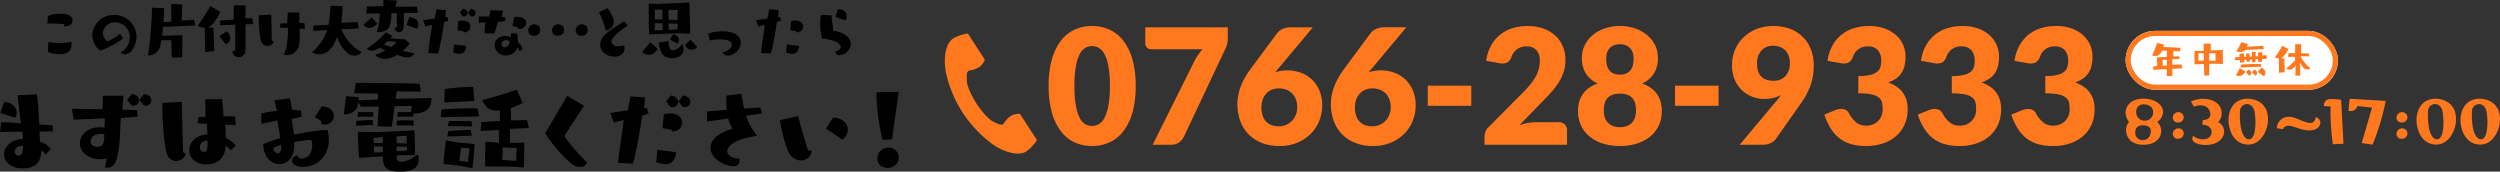 <svg xmlns="http://www.w3.org/2000/svg" width="977.117" height="67.072" viewBox="0 0 977.117 67.072">
  <rect x="0" y="0" width="977.117" height="67.072" fill="#333333" stroke="none"/>
  <g id="contact_tel" transform="translate(1680 15382.071)">
    <path id="パス_8400" data-name="パス 8400" d="M35.28-22.964a37.324,37.324,0,0,1-1.292,10.427,21.4,21.4,0,0,1-3.575,7.308A14.418,14.418,0,0,1,25-.914,16.279,16.279,0,0,1,18.207.5,16.065,16.065,0,0,1,11.45-.914,14.357,14.357,0,0,1,6.08-5.229a21.37,21.37,0,0,1-3.544-7.308A37.758,37.758,0,0,1,1.26-22.964,37.758,37.758,0,0,1,2.536-33.39,21.37,21.37,0,0,1,6.08-40.7,14.211,14.211,0,0,1,11.45-45a16.219,16.219,0,0,1,6.757-1.4A16.435,16.435,0,0,1,25-45a14.273,14.273,0,0,1,5.418,4.3,21.4,21.4,0,0,1,3.575,7.308A37.324,37.324,0,0,1,35.28-22.964Zm-10.08,0a41.6,41.6,0,0,0-.6-7.8,15.981,15.981,0,0,0-1.591-4.772,5.768,5.768,0,0,0-2.252-2.378,5.541,5.541,0,0,0-2.552-.646,5.448,5.448,0,0,0-2.536.646,5.627,5.627,0,0,0-2.205,2.378,16.4,16.4,0,0,0-1.543,4.772,42.7,42.7,0,0,0-.583,7.8,42.648,42.648,0,0,0,.583,7.812,16.617,16.617,0,0,0,1.543,4.772,5.615,5.615,0,0,0,2.205,2.394,5.448,5.448,0,0,0,2.536.646,5.541,5.541,0,0,0,2.552-.646,5.754,5.754,0,0,0,2.252-2.394A16.194,16.194,0,0,0,24.6-15.152,41.551,41.551,0,0,0,25.2-22.964ZM71.285-45.9v4.1a8.747,8.747,0,0,1-.41,2.945,18.451,18.451,0,0,1-.787,1.874L54.149-3.213A6.584,6.584,0,0,1,52.274-.945,5.111,5.111,0,0,1,49.046,0H41.927l16.38-32.855q.725-1.323,1.465-2.41a17.151,17.151,0,0,1,1.654-2.063H41.234A2.05,2.05,0,0,1,40.4-37.5a2.255,2.255,0,0,1-.693-.472,2.5,2.5,0,0,1-.488-.693,1.838,1.838,0,0,1-.189-.8V-45.9Zm20,38.682a7.008,7.008,0,0,0,2.819-.567A6.819,6.819,0,0,0,96.359-9.34a7.461,7.461,0,0,0,1.5-2.331,7.579,7.579,0,0,0,.551-2.914,8.927,8.927,0,0,0-.52-3.15,6.442,6.442,0,0,0-1.465-2.331,6.341,6.341,0,0,0-2.284-1.449,8.392,8.392,0,0,0-2.977-.5,6.884,6.884,0,0,0-2.709.52A6.065,6.065,0,0,0,86.326-20a7.013,7.013,0,0,0-1.4,2.331,8.715,8.715,0,0,0-.5,3.056,10.549,10.549,0,0,0,.41,3.056A6.252,6.252,0,0,0,86.09-9.23a5.521,5.521,0,0,0,2.142,1.5A8.163,8.163,0,0,0,91.287-7.214ZM89.712-28.256a14.025,14.025,0,0,1,4.914-.819,15.268,15.268,0,0,1,4.914.819,12.554,12.554,0,0,1,4.347,2.52,12.62,12.62,0,0,1,3.1,4.3,14.7,14.7,0,0,1,1.181,6.127,15.734,15.734,0,0,1-1.2,6.1,15.169,15.169,0,0,1-3.386,5.04A16.064,16.064,0,0,1,98.312-.756,17.928,17.928,0,0,1,91.476.5a18.57,18.57,0,0,1-6.9-1.213A14.754,14.754,0,0,1,79.4-4.1a14.538,14.538,0,0,1-3.244-5.2,19.029,19.029,0,0,1-1.118-6.647q0-6.772,5.229-13.765L90.594-43.659a5.872,5.872,0,0,1,2.095-1.575,7.123,7.123,0,0,1,3.134-.661h8.694L90.909-29.642ZM127.827-7.214a7.008,7.008,0,0,0,2.819-.567A6.819,6.819,0,0,0,132.9-9.34a7.462,7.462,0,0,0,1.5-2.331,7.579,7.579,0,0,0,.551-2.914,8.927,8.927,0,0,0-.52-3.15,6.442,6.442,0,0,0-1.465-2.331,6.341,6.341,0,0,0-2.284-1.449,8.392,8.392,0,0,0-2.977-.5,6.884,6.884,0,0,0-2.709.52,6.065,6.065,0,0,0-2.126,1.5,7.013,7.013,0,0,0-1.4,2.331,8.714,8.714,0,0,0-.5,3.056,10.549,10.549,0,0,0,.41,3.056,6.252,6.252,0,0,0,1.26,2.331,5.521,5.521,0,0,0,2.142,1.5A8.163,8.163,0,0,0,127.827-7.214Zm-1.575-21.042a14.025,14.025,0,0,1,4.914-.819,15.268,15.268,0,0,1,4.914.819,12.554,12.554,0,0,1,4.347,2.52,12.62,12.62,0,0,1,3.1,4.3,14.7,14.7,0,0,1,1.181,6.127,15.734,15.734,0,0,1-1.2,6.1,15.169,15.169,0,0,1-3.386,5.04,16.063,16.063,0,0,1-5.276,3.418A17.928,17.928,0,0,1,128.016.5a18.57,18.57,0,0,1-6.9-1.213A14.754,14.754,0,0,1,115.936-4.1a14.538,14.538,0,0,1-3.244-5.2,19.029,19.029,0,0,1-1.118-6.647q0-6.772,5.229-13.765l10.332-13.955a5.872,5.872,0,0,1,2.095-1.575,7.123,7.123,0,0,1,3.134-.661h8.694L127.449-29.642Zm23.184,5.166h17.01v7.875h-17.01Zm51.03,14.27a3.469,3.469,0,0,1,2.488.866,3,3,0,0,1,.914,2.284V0H171.612V-3.15A5.729,5.729,0,0,1,171.99-5.1a4.711,4.711,0,0,1,1.323-1.89l13.23-13.325a43.866,43.866,0,0,0,2.961-3.244,20.114,20.114,0,0,0,2.079-3.04,13.85,13.85,0,0,0,1.228-2.993,11.943,11.943,0,0,0,.41-3.166,6.114,6.114,0,0,0-1.307-4.205,5.071,5.071,0,0,0-3.985-1.465,5.844,5.844,0,0,0-3.67,1.15A5.888,5.888,0,0,0,182.2-34.43a4.105,4.105,0,0,1-1.732,2.3,4.958,4.958,0,0,1-3.055.252l-5.166-.913a17.233,17.233,0,0,1,1.937-5.985,14.4,14.4,0,0,1,3.56-4.253,14.442,14.442,0,0,1,4.867-2.536A20.12,20.12,0,0,1,188.5-46.4a17.813,17.813,0,0,1,6.127.992,13.716,13.716,0,0,1,4.646,2.756,11.867,11.867,0,0,1,2.945,4.205,13.752,13.752,0,0,1,1.024,5.371,14.76,14.76,0,0,1-.709,4.662,18.365,18.365,0,0,1-1.937,4.079,28.5,28.5,0,0,1-2.851,3.749q-1.622,1.811-3.449,3.67l-8.978,9.2a26.222,26.222,0,0,1,3.434-.819,19.249,19.249,0,0,1,3.15-.283Zm24.066,1.953a7.276,7.276,0,0,0,2.835-.5,5.388,5.388,0,0,0,1.969-1.37,5.424,5.424,0,0,0,1.134-2.048,8.606,8.606,0,0,0,.362-2.536,10.9,10.9,0,0,0-.315-2.709,5.241,5.241,0,0,0-1.04-2.095,4.806,4.806,0,0,0-1.937-1.355,8.092,8.092,0,0,0-3.008-.488,8.091,8.091,0,0,0-3.008.488,4.806,4.806,0,0,0-1.937,1.355,5.242,5.242,0,0,0-1.039,2.095,10.9,10.9,0,0,0-.315,2.709,8.606,8.606,0,0,0,.362,2.536,5.424,5.424,0,0,0,1.134,2.048,5.415,5.415,0,0,0,1.953,1.37A7.249,7.249,0,0,0,224.532-6.867Zm0-32.414a5.846,5.846,0,0,0-2.489.472,4.741,4.741,0,0,0-1.654,1.244,4.736,4.736,0,0,0-.929,1.78,7.642,7.642,0,0,0-.283,2.079,12.186,12.186,0,0,0,.22,2.331,5.373,5.373,0,0,0,.819,2.016,4.327,4.327,0,0,0,1.638,1.418,5.839,5.839,0,0,0,2.678.535,5.839,5.839,0,0,0,2.677-.535,4.327,4.327,0,0,0,1.638-1.418,5.373,5.373,0,0,0,.819-2.016,12.185,12.185,0,0,0,.221-2.331,7.642,7.642,0,0,0-.283-2.079,4.736,4.736,0,0,0-.929-1.78A4.708,4.708,0,0,0,227-38.808,5.87,5.87,0,0,0,224.532-39.281Zm8.662,15.34a13.6,13.6,0,0,1,3.512,1.8,9.823,9.823,0,0,1,2.394,2.457,10.082,10.082,0,0,1,1.37,3.04,13.582,13.582,0,0,1,.441,3.512,13.049,13.049,0,0,1-1.181,5.607,12.247,12.247,0,0,1-3.339,4.3A15.557,15.557,0,0,1,231.21-.473,21.644,21.644,0,0,1,224.532.5a21.644,21.644,0,0,1-6.678-.977,15.557,15.557,0,0,1-5.182-2.756,12.247,12.247,0,0,1-3.339-4.3,13.049,13.049,0,0,1-1.181-5.607,13.582,13.582,0,0,1,.441-3.512,10.083,10.083,0,0,1,1.37-3.04,9.823,9.823,0,0,1,2.394-2.457,13.6,13.6,0,0,1,3.512-1.8,10.269,10.269,0,0,1-4.662-3.922,11.276,11.276,0,0,1-1.544-6.032,11.26,11.26,0,0,1,1.1-4.961,11.854,11.854,0,0,1,3.087-3.953,14.96,14.96,0,0,1,4.709-2.63,17.839,17.839,0,0,1,5.969-.961,17.839,17.839,0,0,1,5.969.961,14.96,14.96,0,0,1,4.709,2.63,11.855,11.855,0,0,1,3.087,3.953,11.26,11.26,0,0,1,1.1,4.961,11.276,11.276,0,0,1-1.544,6.032A10.269,10.269,0,0,1,233.194-23.94Zm12.884.851h17.01v7.875h-17.01Zm32.036-8.789q0,6.867,6.363,6.867a6.126,6.126,0,0,0,4.8-1.874,7.186,7.186,0,0,0,1.685-4.993,8.208,8.208,0,0,0-.488-2.945,5.87,5.87,0,0,0-1.354-2.126,5.687,5.687,0,0,0-2.095-1.292,7.871,7.871,0,0,0-2.677-.441,6.323,6.323,0,0,0-2.63.52,5.681,5.681,0,0,0-1.953,1.433,6.323,6.323,0,0,0-1.229,2.158A8.276,8.276,0,0,0,278.114-31.878Zm7.812,14.49q.441-.536.85-1.04t.756-1.008a13.786,13.786,0,0,1-6.583,1.544,13.157,13.157,0,0,1-4.473-.8,12.072,12.072,0,0,1-4.048-2.441,12.414,12.414,0,0,1-2.945-4.127,14.1,14.1,0,0,1-1.134-5.891,15.221,15.221,0,0,1,1.15-5.89,14.461,14.461,0,0,1,3.276-4.851,15.69,15.69,0,0,1,5.087-3.292,17.305,17.305,0,0,1,6.615-1.213,18.3,18.3,0,0,1,6.647,1.134,14,14,0,0,1,4.961,3.181,13.932,13.932,0,0,1,3.118,4.867A17.163,17.163,0,0,1,300.29-31a22.548,22.548,0,0,1-1.354,8.064,29.242,29.242,0,0,1-3.623,6.709L285.422-2.174a5.056,5.056,0,0,1-2,1.544,7.057,7.057,0,0,1-3.04.63h-9.009Zm19.751-15.4a17.233,17.233,0,0,1,1.937-5.985,14.4,14.4,0,0,1,3.559-4.253,14.442,14.442,0,0,1,4.867-2.536,20.12,20.12,0,0,1,5.891-.835,17.658,17.658,0,0,1,6.048.961,13.528,13.528,0,0,1,4.473,2.6,10.968,10.968,0,0,1,2.772,3.8,11.224,11.224,0,0,1,.945,4.552,14.922,14.922,0,0,1-.441,3.827A8.769,8.769,0,0,1,334.42-27.8a7.962,7.962,0,0,1-2.142,2.048,13.159,13.159,0,0,1-2.914,1.4q7.623,2.677,7.623,10.4a14.347,14.347,0,0,1-1.323,6.363,13.085,13.085,0,0,1-3.544,4.5,15.162,15.162,0,0,1-5.15,2.693,20.739,20.739,0,0,1-6.111.9A21.819,21.819,0,0,1,315.032-.2,13.418,13.418,0,0,1,310.5-2.41a14.6,14.6,0,0,1-3.481-3.827,25.671,25.671,0,0,1-2.6-5.544l4.347-1.764a5.426,5.426,0,0,1,3.15-.347,2.955,2.955,0,0,1,2.079,1.449A11.436,11.436,0,0,0,317-8.647a6.089,6.089,0,0,0,3.733,1.181,6.836,6.836,0,0,0,2.851-.551A6.213,6.213,0,0,0,325.6-9.434a5.88,5.88,0,0,0,1.213-1.969,6.379,6.379,0,0,0,.409-2.236,15.675,15.675,0,0,0-.2-2.662,3.476,3.476,0,0,0-1.15-2.032,6.5,6.5,0,0,0-2.851-1.307,23.95,23.95,0,0,0-5.308-.457v-6.741a19.716,19.716,0,0,0,4.631-.441,7.082,7.082,0,0,0,2.725-1.213,3.659,3.659,0,0,0,1.276-1.874,8.809,8.809,0,0,0,.315-2.425,6.063,6.063,0,0,0-1.307-4.174,5.071,5.071,0,0,0-3.985-1.465,5.844,5.844,0,0,0-3.67,1.15,5.888,5.888,0,0,0-2.063,2.851,4.105,4.105,0,0,1-1.733,2.3,4.958,4.958,0,0,1-3.056.252Zm36.54,0a17.233,17.233,0,0,1,1.937-5.985,14.4,14.4,0,0,1,3.559-4.253,14.442,14.442,0,0,1,4.867-2.536,20.12,20.12,0,0,1,5.891-.835,17.658,17.658,0,0,1,6.048.961,13.528,13.528,0,0,1,4.473,2.6,10.968,10.968,0,0,1,2.772,3.8,11.224,11.224,0,0,1,.945,4.552,14.922,14.922,0,0,1-.441,3.827A8.769,8.769,0,0,1,370.96-27.8a7.962,7.962,0,0,1-2.142,2.048,13.159,13.159,0,0,1-2.914,1.4q7.623,2.677,7.623,10.4A14.347,14.347,0,0,1,372.2-7.592a13.085,13.085,0,0,1-3.544,4.5,15.162,15.162,0,0,1-5.15,2.693A20.739,20.739,0,0,1,357.4.5,21.819,21.819,0,0,1,351.572-.2a13.418,13.418,0,0,1-4.536-2.205,14.6,14.6,0,0,1-3.481-3.827,25.671,25.671,0,0,1-2.6-5.544l4.347-1.764a5.426,5.426,0,0,1,3.15-.347,2.955,2.955,0,0,1,2.079,1.449,11.436,11.436,0,0,0,3.008,3.8,6.089,6.089,0,0,0,3.733,1.181,6.836,6.836,0,0,0,2.851-.551,6.213,6.213,0,0,0,2.016-1.418,5.88,5.88,0,0,0,1.213-1.969,6.379,6.379,0,0,0,.409-2.236,15.675,15.675,0,0,0-.2-2.662,3.476,3.476,0,0,0-1.15-2.032,6.5,6.5,0,0,0-2.851-1.307,23.95,23.95,0,0,0-5.308-.457v-6.741a19.716,19.716,0,0,0,4.63-.441,7.082,7.082,0,0,0,2.725-1.213,3.659,3.659,0,0,0,1.276-1.874,8.809,8.809,0,0,0,.315-2.425,6.063,6.063,0,0,0-1.307-4.174A5.071,5.071,0,0,0,357.9-38.43a5.844,5.844,0,0,0-3.67,1.15,5.888,5.888,0,0,0-2.063,2.851,4.105,4.105,0,0,1-1.733,2.3,4.958,4.958,0,0,1-3.056.252Zm36.54,0a17.233,17.233,0,0,1,1.937-5.985,14.4,14.4,0,0,1,3.559-4.253,14.442,14.442,0,0,1,4.867-2.536,20.12,20.12,0,0,1,5.891-.835,17.658,17.658,0,0,1,6.048.961,13.528,13.528,0,0,1,4.473,2.6,10.968,10.968,0,0,1,2.772,3.8,11.224,11.224,0,0,1,.945,4.552,14.922,14.922,0,0,1-.441,3.827A8.769,8.769,0,0,1,407.5-27.8a7.962,7.962,0,0,1-2.142,2.048,13.159,13.159,0,0,1-2.914,1.4q7.623,2.677,7.623,10.4a14.347,14.347,0,0,1-1.323,6.363,13.085,13.085,0,0,1-3.544,4.5,15.162,15.162,0,0,1-5.15,2.693,20.739,20.739,0,0,1-6.111.9A21.819,21.819,0,0,1,388.112-.2a13.418,13.418,0,0,1-4.536-2.205,14.6,14.6,0,0,1-3.481-3.827,25.671,25.671,0,0,1-2.6-5.544l4.347-1.764a5.426,5.426,0,0,1,3.15-.347,2.955,2.955,0,0,1,2.079,1.449,11.436,11.436,0,0,0,3.008,3.8,6.089,6.089,0,0,0,3.733,1.181,6.836,6.836,0,0,0,2.851-.551,6.213,6.213,0,0,0,2.016-1.418,5.88,5.88,0,0,0,1.213-1.969,6.379,6.379,0,0,0,.409-2.236,15.675,15.675,0,0,0-.2-2.662,3.476,3.476,0,0,0-1.15-2.032A6.5,6.5,0,0,0,396.1-19.64a23.95,23.95,0,0,0-5.308-.457v-6.741a19.716,19.716,0,0,0,4.631-.441,7.082,7.082,0,0,0,2.725-1.213,3.659,3.659,0,0,0,1.276-1.874,8.809,8.809,0,0,0,.315-2.425,6.063,6.063,0,0,0-1.307-4.174,5.071,5.071,0,0,0-3.985-1.465,5.844,5.844,0,0,0-3.67,1.15,5.888,5.888,0,0,0-2.063,2.851,4.105,4.105,0,0,1-1.733,2.3,4.958,4.958,0,0,1-3.056.252Z" transform="translate(-1271.398 -15325.5)" fill="#ff781e"/>
    <g id="電話の受話器のアイコン素材" transform="translate(-1310.721 -15368.999)">
      <path id="パス_1427" data-name="パス 1427" d="M62.932,1.99c-3.227,2.093-3.861,8.636-2.643,13.968a48.166,48.166,0,0,0,6.368,14.968,50.019,50.019,0,0,0,11.07,11.919c4.372,3.287,10.6,5.376,13.831,3.283a16.344,16.344,0,0,0,4.167-4.469l-1.734-2.673-4.768-7.351c-.354-.546-2.576-.047-3.7.592A10.747,10.747,0,0,0,82.594,35.4c-1.044.6-1.918,0-3.745-.839-2.245-1.033-4.77-4.243-6.779-7.151-1.835-3.02-3.737-6.635-3.764-9.106-.023-2.011-.215-3.054.762-3.762a10.748,10.748,0,0,0,4.094-1.375c1.044-.77,2.406-2.595,2.052-3.141L70.445,2.681,68.712.007A16.345,16.345,0,0,0,62.932,1.99Z" transform="translate(-59.709 0.001)" fill="#ff781e"/>
    </g>
    <g id="グループ_7010" data-name="グループ 7010" transform="translate(-1661.479 -15382.071)">
      <g id="グループ_7009" data-name="グループ 7009" transform="translate(0 0)">
        <path id="パス_1705" data-name="パス 1705" d="M171.363,827.7c-1.251-.167-5.086-.306-6.587-.306L165,824.5a11.978,11.978,0,0,1,4.753-.889c2.723,0,4.835.668,4.835,2.7,0,1.14-.917,2.251-2.779,2.251a3.016,3.016,0,0,1-.5-.028Zm-6.2,7a24.163,24.163,0,0,0,4.113.333,28.17,28.17,0,0,0,4.891-.417,5.4,5.4,0,0,1,.056.917c0,3.474-2.807,3.891-4.724,3.891a11.65,11.65,0,0,1-4.558-.862Z" transform="translate(-164.776 -818.249)"/>
        <path id="パス_1706" data-name="パス 1706" d="M207.18,833.545a32.361,32.361,0,0,1-9,4.863,7.983,7.983,0,0,1-3.112-6.086,8.341,8.341,0,0,1,8.421-7.893,8.617,8.617,0,0,1,8.866,8.448c0,3.447-2.029,6.921-4.586,6.921a1.662,1.662,0,0,1-1.667-.862c1.945-.583,3.613-3.057,3.613-5.808a5.623,5.623,0,0,0-5.753-5.781,4.477,4.477,0,0,0-4.724,4.225,3.686,3.686,0,0,0,1.806,3.14,14.99,14.99,0,0,0,4.808-2.946Z" transform="translate(-177.529 -818.593)"/>
        <path id="パス_1707" data-name="パス 1707" d="M242.033,838.067l-.223-6.865h-3.863a25.251,25.251,0,0,1-.723,3,4.5,4.5,0,0,1-4.336,2.918H232.7a145.939,145.939,0,0,0,1.556-18.62l4.753.222c-.056,1.7-.139,3.558-.278,5.42L241.81,824l-.027-6.92,4.307.139-.222,6.281,4.919-.222.333,2.2L238.587,826c-.111,1.223-.25,2.418-.389,3.53l7.893-.279c.028.75.028,1.612.028,2.474,0,2.14-.056,4.447-.083,6.17Z" transform="translate(-193.374 -815.5)"/>
        <path id="パス_1708" data-name="パス 1708" d="M269.137,836.207l-.139-9.56h-.139a4.7,4.7,0,0,1-2.612-.723,82.1,82.1,0,0,0,4.947-7.67l3.918,2.251c-2.251,4.53-3.779,5.781-5.03,6l2.279.195c.139,1.862.306,6.309.306,9.116Zm5.586-6.225,2.918-1.917A4.936,4.936,0,0,1,279,830.621a2.832,2.832,0,0,1-1.751,2.584Zm6.2-4.474-5.975.222.111-1.862c.723-.056,3.224-.222,5.253-.333.028-2.863.056-5.558.056-5.558l4.586-.028-.056,5.085c1-.027,2-.055,2.7-.055l.333,2.279-2.946.111-.083,10.061a2.576,2.576,0,0,1-2.585,2.778,2.488,2.488,0,0,1-2.529-2.223l1.139-.5Z" transform="translate(-207.501 -815.864)"/>
        <path id="パス_1709" data-name="パス 1709" d="M313.315,834.206a2.625,2.625,0,0,1-5.03-.723,40.8,40.8,0,0,1-.806-8.865v-.778l4.864-.251c.139,3.641.083,6.448.25,10.144Zm10.088-5.142c.056.973.083,1.946.083,2.863a16.341,16.341,0,0,1-.388,4.113,4.807,4.807,0,0,1-4.808,3.335,4.2,4.2,0,0,1-1.084-.111c1.39-2.474,1.529-5.336,1.779-10.422l-3.28-.195.306-1.585c.7-.028,1.585-.083,2.557-.111.167-2.334.278-4.252.278-4.252l4.5.056v.918c0,.917-.028,2-.056,3.168l2.085.083.111,2.252Z" transform="translate(-224.862 -817.865)"/>
        <path id="パス_1710" data-name="パス 1710" d="M354.922,827.435a18.158,18.158,0,0,0,7.948,8.921,3.333,3.333,0,0,1-2.918,1.362,3.717,3.717,0,0,1-2.14-.639,14.157,14.157,0,0,1-4.558-6.67c-.973,2.918-3.03,6.808-6.92,6.808a4.34,4.34,0,0,1-2.807-.889,19.451,19.451,0,0,0,5.92-8.615l-5.558.306.111-1.974c1.473-.139,4.086-.278,5.975-.361a65.97,65.97,0,0,0,.75-7.448l4.7.139c-.028,1.556-.195,4.28-.472,6.5l6.364-.25.417,2.473Z" transform="translate(-240.04 -815.985)"/>
        <path id="パス_1711" data-name="パス 1711" d="M383.623,823.575c-.167.194-1.612,1.667-2.946,1.667a2.8,2.8,0,0,1-2.446-1.334,42.337,42.337,0,0,0,3.2-2.779Zm10.394-4.113-.112,5.252c-.028,1.473-.889,2.252-1.806,2.252a2.013,2.013,0,0,1-1.834-1.64l1.028-.361c0-.918-.083-3.724-.139-5.475l-2.029.027a13.04,13.04,0,0,1-.918,5.5c-.694,1.362-2.584,1.89-3.918,1.89a2.976,2.976,0,0,1-.917-.111,23.486,23.486,0,0,0,1.167-7.2l-5.253.083.25-2.751c.945-.056,3.474-.111,6.448-.167l.028-2.418,5.253.222-.584,2.446c2.557-.028,5-.056,6.781-.056h1.64l.445,2.418Zm2.251,11.895a16.091,16.091,0,0,1-2.641,2.834c1.334.362,2.807.667,4.419.973a2.6,2.6,0,0,1-2.7,1.584c-.64,0-1.223-.056-4.03-.917a9.961,9.961,0,0,1-4.641,1.528,5.208,5.208,0,0,1-3.891-1.528,34.67,34.67,0,0,0,4-1.806c-.806-.334-1.556-.695-2.251-1.056a5.357,5.357,0,0,1-3.057,1.167,2.664,2.664,0,0,1-1.974-.723,39,39,0,0,0,7.476-6.447l2.529,1.473c-.25.278-.528.583-.862.917,1.112.083,2.279.194,3.169.222l2.724.139Zm-8.671-.945-1.417,1.278c.917.361,1.807.723,2.724,1.056a8.7,8.7,0,0,0,2.2-1.973Zm7.393-6.281,1.167-3.169c2.557.556,3.474,1.223,3.474,3.085a3.987,3.987,0,0,1-.333,1.556Z" transform="translate(-254.653 -814.348)"/>
        <path id="パス_1712" data-name="パス 1712" d="M420.456,837.566c.305-3.335,1.084-7.809,1.473-11.005l-2.557.639-.918-2.446c.973-.166,2.7-.416,4.53-.666.195-1.307.472-2.5.667-3.613l3.752.306-.278,2.752.75-.084.416,1.473-1.64.529v.028c-.361,2.64-1.473,9.115-2.334,12.256Zm14.868-2.639c0,1.278-.917,2.946-2.5,2.946a9.54,9.54,0,0,1-2.584-.472l.306-3.2,4.78.611Zm-.945-5.448-.306-.472-2.224-.361.361-3.585c3.224-.668,4.7.667,4.7,2.14a2.321,2.321,0,0,1-2.418,2.279Zm-1.584-7.725,1.223-1.5c1.334.251,1.834.945,1.834,1.612a1.441,1.441,0,0,1-1.417,1.417,1.6,1.6,0,0,1-.584-.139Zm3.14,0,1.223-1.5c1.334.251,1.835.945,1.835,1.612a1.442,1.442,0,0,1-1.418,1.417,1.6,1.6,0,0,1-.584-.139Z" transform="translate(-271.589 -816.834)"/>
        <path id="パス_1713" data-name="パス 1713" d="M458.325,830.264v-.611a24.753,24.753,0,0,1,.278-3.613l-2.613.167.028-2.529c.917,0,2.418.027,4.057.055l.5-2.473,4.864.167-.361,2.473,1.251.056-.028,1.528-2.835.361-1.334,4.474Zm13.562,6.948a6.1,6.1,0,0,0-.75-1.362,4.7,4.7,0,0,1-4.446,3.085,4.246,4.246,0,0,1-4.5-4.058c0-2.029,1.751-3.529,4.113-3.529a5.706,5.706,0,0,1,2.224.472c.027-.584.083-1.278.139-1.668l2.334.306a19.258,19.258,0,0,1,.333,3.252,7.652,7.652,0,0,1,1.89,2.752Zm-5.169-4.224a1.668,1.668,0,0,0-1.862,1.5,1.246,1.246,0,0,0,1.307,1.278c.805,0,1.722-.695,1.945-2.445A3.759,3.759,0,0,0,466.718,832.988Zm4.641-4.947s-1.167-.39-2.2-.64l.694-3.446c3.474-.472,4.67,1.056,4.67,2.251a2.475,2.475,0,0,1-2.668,2.334c-.111,0-.222-.028-.361-.028Z" transform="translate(-287.394 -817.258)"/>
        <path id="パス_1714" data-name="パス 1714" d="M491.677,835.191a2.058,2.058,0,0,1-2.279-2.029,2.378,2.378,0,0,1,2.335-2.418,2.275,2.275,0,0,1,2.363,2.112A2.241,2.241,0,0,1,491.677,835.191Zm9.31-.028a2.057,2.057,0,0,1-2.279-2.028,2.378,2.378,0,0,1,2.335-2.418,2.229,2.229,0,1,1-.056,4.446Zm9.255.028a2.033,2.033,0,0,1-2.279-1.973,2.4,2.4,0,0,1,2.334-2.473,2.229,2.229,0,1,1-.056,4.446Z" transform="translate(-301.46 -821.24)"/>
        <path id="パス_1715" data-name="パス 1715" d="M540.606,819.82c.917,1.5,2.335,3.668,2.335,5.475,0,2.418-2.668,3.252-3.03,3.363a50.332,50.332,0,0,0-2.751-7.226Zm7.837,6.865c-3.112,1.806-6.392,4.669-6.392,6.142,0,.333.251,1.918,2.585,1.918a9.073,9.073,0,0,0,2.307-.361,2.814,2.814,0,0,1,.222,1.167c0,1.585-1.223,3.224-3.946,3.224-3.169,0-5.586-2.113-5.586-4.7a5.288,5.288,0,0,1,1.584-3.585c1.973-2.085,5.613-4.141,7.753-5.475Z" transform="translate(-321.571 -816.652)"/>
        <path id="パス_1716" data-name="パス 1716" d="M569.519,831.535l2.89,2.668c-1.111,1.417-1.778,2.278-3.334,2.278a3.794,3.794,0,0,1-2.78-1.112Zm11.506-3.474s-11.478.389-11.95.417c-.223-2.111-.223-12.006-.223-12.006l3.641.139,12.256-.584s.277,7.532.305,12.256Zm-6.753-3.891-3.029-.083c0,1.278,0,2.39-.028,2.835l3.112-.112Zm-.111-5.308-2.918-.028v3.808l3,.083Zm2.391,12.229c.222,3.53,1.139,3.613,1.722,3.613,1.585,0,2.863-1.417,3.781-2.529a5.52,5.52,0,0,1,.416,2.057c0,3.474-3.779,3.556-4.558,3.556a4.233,4.233,0,0,1-3.752-1.667,11.021,11.021,0,0,1-1.417-4.418Zm3.585-12.145-3.53-.056.028,3.891,3.5.112Zm-3.5,5.28.028,2.474,3.558-.138c-.028-.39-.056-1.25-.056-2.252Zm.473,6.309,1.473-2.168a7.417,7.417,0,0,1,1.612,1,1.814,1.814,0,0,1,.472,1.279,2.038,2.038,0,0,1-.556,1.445Zm10.7,2.862a2.625,2.625,0,0,1-2.2,1.084c-1.14,0-1.7-.639-2.64-1.834l2.25-2.084Z" transform="translate(-333.838 -815.055)"/>
        <path id="パス_1717" data-name="パス 1717" d="M610.888,836.331a20.815,20.815,0,0,1,5.586-.861c7.115,0,7.17,4,7.17,4.446,0,3.112-3.224,5.058-4.919,5.058a2.634,2.634,0,0,1-2.279-1.2c2.363-.556,3.724-1.945,3.724-3.057,0-1.251-1.556-2.085-4.475-2.085a23.348,23.348,0,0,0-4.2.417Z" transform="translate(-352.615 -823.242)"/>
        <path id="パス_1718" data-name="パス 1718" d="M645.1,837.728c.306-3.335,1.084-7.809,1.473-11.005l-2.557.639-.917-2.446c.973-.166,2.7-.416,4.53-.666.194-1.307.472-2.5.666-3.613l3.752.306-.278,2.752.75-.084.417,1.473-1.64.529v.028c-.361,2.64-1.473,9.116-2.334,12.256Zm14.868-2.639c0,1.278-.917,2.946-2.5,2.946a9.546,9.546,0,0,1-2.585-.472l.306-3.2,4.78.611Zm-.944-5.448-.306-.472-2.224-.361.362-3.585c3.224-.668,4.7.667,4.7,2.14a2.321,2.321,0,0,1-2.418,2.279Z" transform="translate(-366.175 -816.996)"/>
        <path id="パス_1719" data-name="パス 1719" d="M691.621,829.03c4.947.694,6.837,3,6.837,5.169a4.655,4.655,0,0,1-4.252,4.363,1.861,1.861,0,0,1-1.917-1.39c1.389-.277,2.223-1.028,2.223-1.834,0-1.278-2.056-2.807-7.254-3.251a20.587,20.587,0,0,1-.723-5.864,26.966,26.966,0,0,1,.222-3.363l4.168.111Zm.834-5.42.972-2.974h.279c1.973,0,3.141,1.112,3.141,2.668a3.832,3.832,0,0,1-.39,1.668Z" transform="translate(-384.467 -816.996)"/>
      </g>
    </g>
    <g id="グループ_7012" data-name="グループ 7012" transform="translate(-1680 -15349.676)">
      <g id="グループ_7011" data-name="グループ 7011" transform="translate(0 0)">
        <path id="パス_1720" data-name="パス 1720" d="M392.891,905.4a6.588,6.588,0,0,0-1.693-1.524c-.254,4.911-2.583,6.944-7.367,6.944-4.446,0-7.24-2.583-7.24-5.462,0-2.667,2.371-5.8,7.41-6.055-.042-.889-.127-1.778-.212-2.794l-8.764.085.466-3.853c1.609.084,4.489.212,7.706.423-.508-3.854-1.058-8.341-1.27-10.924l7.493-.339c.381,2.54.762,7.24.975,11.728,1.947.128,3.726.254,5.123.382l.169,2.328-5.25.085c.085,1.313.127,2.583.168,3.937a9.211,9.211,0,0,1,4.277,2.88ZM375.108,889.18l1.566-4.276c2.582,0,4.87,1.778,4.87,4.107a4.325,4.325,0,0,1-.55,2.033ZM384,901.925c-2.032.169-3.261,1.142-3.261,2.413a1.687,1.687,0,0,0,1.61,1.524c1.439,0,1.651-2.245,1.651-3.514Z" transform="translate(-375.023 -877.41)"/>
        <path id="パス_1721" data-name="パス 1721" d="M425.99,891.1c-.169,2.71-.254,5.674-.423,8.808a2.991,2.991,0,0,0-.042.593,40.668,40.668,0,0,1-1.1,6.477c-.593,2.118-1.566,3.556-3.769,3.556a5.513,5.513,0,0,1-.8-.041s.339-1.567.635-3.6a9.836,9.836,0,0,1-2.879.339c-4.531,0-7.621-3.091-7.621-6.309,0-2.836,2.794-6.181,7.664-6.181a10.834,10.834,0,0,1,1.99.169l.127-3.683-12.236.55-.635-4.277,12.024.17c0-1.652.042-3.558.042-5.251h8.045l-.381,5.462c2.2.042,4.234.127,5.8.212l.085,2.54Zm-6.436,6.351a9.134,9.134,0,0,0-1.482-.127c-2.5,0-3.853,1.4-3.853,2.88,0,.719.338,2.159,2.667,2.159,2.117,0,2.54-1.737,2.625-3.134C419.512,898.6,419.512,898.049,419.554,897.456Zm8.934-13.464,1.863-2.287c2.032.382,2.794,1.44,2.794,2.456a2.2,2.2,0,0,1-2.159,2.159,2.462,2.462,0,0,1-.889-.212Zm4.784,0,1.864-2.287c2.032.382,2.794,1.44,2.794,2.456a2.2,2.2,0,0,1-2.159,2.159,2.466,2.466,0,0,1-.89-.212Z" transform="translate(-378.784 -877.388)"/>
        <path id="パス_1722" data-name="パス 1722" d="M456.163,905.428a4.08,4.08,0,0,1-3.769,2.752c-1.736,0-3.429-1.185-4.022-3.98a108.272,108.272,0,0,1-1.4-17.952v-.763l7.537-.422c.254,6.14.338,13.294.55,19.561Zm17.486-1.355a7.773,7.773,0,0,0-1.99-1.905c0,4.615-2.921,7.324-7.536,7.324-4.361,0-6.648-2.71-6.648-5.5,0-3.134,2.582-5.928,7.112-6.224-.042-1.312-.085-2.752-.169-4.15l-3.726-.168.466-2.456,2.71-.086c-.085-3.726-.168-6.817-.168-6.817l6.6-.126c.169,1.651.423,4.064.593,6.69,1.566.042,3.133.085,4.572.168l.17,3.388L471.616,894c.085,1.82.127,3.6.127,5.165a10.3,10.3,0,0,1,3.9,3.048Zm-12.024-1.355a1.707,1.707,0,0,0,1.566,1.905c1.439,0,1.439-1.4,1.439-4.445C462.64,900.347,461.624,901.405,461.624,902.719Z" transform="translate(-383.513 -877.654)"/>
        <path id="パス_1723" data-name="パス 1723" d="M505.569,907.04a5.179,5.179,0,0,0,1.1.127c2.626,0,4.023-2.54,4.023-5.08a6.328,6.328,0,0,0-.381-2.2,50.624,50.624,0,0,0-6.648.847,11.48,11.48,0,0,1,.042,1.185c0,4.954-2.879,7.453-5.843,7.453-3.048,0-6.181-2.626-6.308-7.792a43.45,43.45,0,0,1,6.69-2.371c-.3-2.032-.72-4.7-1.229-6.943l-6.139,1.4-.127-4.107a40.778,40.778,0,0,1,6.181-.975c-.55-2.286-1.016-4.149-1.016-4.149l6.14-.8s.339,1.778.8,4.445l3.387.3.381,2.413-3.98.975c.339,1.99.677,4.191.931,6.1a82.524,82.524,0,0,1,13.083-1.863,13.851,13.851,0,0,1,.55,3.854c0,5.969-4.234,10.542-9.992,10.542-4.064,0-4.361-1.778-4.361-2.371a1.933,1.933,0,0,1,1.905-1.947c.085,0,.169.042.3.042Zm-9.992-4.065a1.958,1.958,0,0,0,1.609,2.16c.72,0,1.4-.635,1.4-2.244a9.355,9.355,0,0,0-.084-.975A15.357,15.357,0,0,0,495.577,902.975Zm18.757-10.33-2.54-1.693,2.582-4.15c3.429.169,4.784,1.905,4.784,3.641a3.476,3.476,0,0,1-3.429,3.472,4.552,4.552,0,0,1-1.566-.34Z" transform="translate(-388.679 -877.614)"/>
        <path id="パス_1724" data-name="パス 1724" d="M548.29,890.061l.169-1.82c1.313,0,2.582-.042,4.023-.042h1.143a9.661,9.661,0,0,0,.254-2.118v-.254l-6.648.085c-.423,3.26-.889,6.69-1.1,8.045l-5.546-.212.423-7.706-6.944.085-1.016-1.863a10.651,10.651,0,0,1-.55,2.286,5.159,5.159,0,0,1-4.361,2.54,4.639,4.639,0,0,1-.761-.084l.888-7.029,4.954.465-.085,1.186,7.493-.3.127-2.328-9.314-.127.635-4.064h1.905c5.5,0,17.909.126,23.075.38l.381,3.048-9.357-.126c-.127.677-.254,1.735-.423,2.964,5.166-.169,10.2-.3,12.914-.3h1.057v.3c0,3.683-2.2,5.716-7.155,5.758l.042,1.185ZM532.2,893.575l.085-1.905c1.863-.168,4.064-.3,6.393-.38l.169,1.947Zm.508-3.514.169-1.82c1.27,0,2.456-.042,3.81-.042.677,0,1.4,0,2.159.042l.085,1.777Zm18.164,14.946-2.8.212v.635c0,1.27.635,1.778,2.032,1.778,1.652-.042,4.107-1.228,6.182-2.921a5.514,5.514,0,0,1,.339,1.948c0,3.641-2.752,4.827-7.325,4.827-4.276,0-6.647-1.016-6.647-5.5v-.467l-9.315.594c-.3-2.837-.466-10.2-.466-10.2l7.664.169,14.4-.72s.254,4.318.254,8.3v1.439Zm-8.256-6.944-3.642.212s.086.889.127,2.032c1.1,0,2.287,0,3.515.042Zm0,3.6h-3.472v2.414l3.515-.213Zm5.377-8.256.127-1.905c.974-.042,1.99-.042,3.091-.042s2.286,0,3.429.042l.085,1.947Zm0,4.318.042,2.668,3.938.085c-.042-1.567-.042-3.007-.042-3.007Zm.042,3.98v1.779l4.107-.254a14.788,14.788,0,0,1-.085-1.482Z" transform="translate(-393.001 -876.81)"/>
        <path id="パス_1725" data-name="パス 1725" d="M570.334,890.44l.255-3.006c2.328-.3,7.959-.466,11.643-.466,1.058,0,1.947,0,2.54.042l.508,3.091Zm7.452,18.968s-5.715-.676-6.35-.72c.085-2.752.931-9.187.931-9.187l4.784.847,6.394.55a87.442,87.442,0,0,1-.847,9.442Zm-6.055-24.726.127-5.251a80.27,80.27,0,0,1,10.713-.847h.423l.508,5.5Zm1.186,13.294.339-2.117c2.456-.254,6.647-.423,8.764-.423l.509,2.2Zm.169-4.064.423-1.905c1.058-.085,2.71-.085,4.4-.085s3.387,0,4.445.085l.34,2.031ZM581,907.928c.086-1.737.636-5.335.636-5.335l-3.388-.254s-.381,3.514-.635,5.165ZM599,909.747s-10.626-.085-11.3-.085c-.042-.593-.042-1.355-.042-2.159,0-3.26.17-7.494.17-7.494l5.25.423v-5l-7.156.381.254-3.43c1.566-.168,4.318-.338,7.282-.465v-4.15a9.6,9.6,0,0,1-1.1.086h-.422c-3.3,0-4.616-2.5-5.42-4.108,4.573-1.185,9.95-2.752,13.507-4.064l2.37,5.165a26.952,26.952,0,0,1-4.615,1.991v4.87c2.583-.086,4.954-.128,6.309-.128l.677,3.091-7.367.3v5.546l5.588-.168s0,4.742-.211,9.781Zm.889-2.921c0-1.905.128-4.362.128-4.362l-5.463-.253s0,3.048-.211,4.911l5.546.381Z" transform="translate(-398.07 -877.019)"/>
        <path id="パス_1726" data-name="パス 1726" d="M631.77,886.417c-1.778,2.921-6.1,9.187-7.62,11.813,1.523,2.626,5.673,7.283,8.848,10.373a2.586,2.586,0,0,1-2.583,1.737,5.821,5.821,0,0,1-2.456-.593c-1.566-.678-7.875-6.818-11.3-12.66,2.117-3.556,6.858-11.6,8.553-14.565Z" transform="translate(-403.536 -877.484)"/>
        <path id="パス_1727" data-name="パス 1727" d="M648.5,908.755c.466-5.081,1.651-11.9,2.245-16.767l-3.9.975-1.4-3.727c1.482-.254,4.107-.634,6.9-1.016.3-1.99.719-3.81,1.015-5.5l5.716.466-.423,4.191,1.143-.127.635,2.244-2.5.8v.042c-.55,4.023-2.244,13.887-3.557,18.672Zm22.652-4.022c0,1.948-1.4,4.489-3.81,4.489a14.54,14.54,0,0,1-3.938-.721l.466-4.869,7.283.931Zm-1.439-8.3-.466-.72-3.388-.55.55-5.461c4.913-1.017,7.157,1.015,7.157,3.26a3.537,3.537,0,0,1-3.684,3.472Zm-2.413-11.77,1.863-2.286c2.032.381,2.794,1.439,2.794,2.456a2.2,2.2,0,0,1-2.159,2.159,2.461,2.461,0,0,1-.889-.212Zm4.784,0,1.863-2.286c2.033.381,2.8,1.439,2.8,2.456a2.2,2.2,0,0,1-2.159,2.159,2.465,2.465,0,0,1-.89-.212Z" transform="translate(-406.934 -877.467)"/>
        <path id="パス_1728" data-name="パス 1728" d="M703.556,890.252a25.905,25.905,0,0,0,4.4,7.833,33.48,33.48,0,0,0-7.367,1.779c-3.048,1.355-4.361,2.92-4.361,4.234,0,1.566,1.82,2.794,4.827,2.964a2.85,2.85,0,0,1,.042.593,2.214,2.214,0,0,1-2.371,2.287c-3.26,0-9.018-2.71-9.018-7.24,0-2.752,2.329-5.589,8.6-7.41a11.046,11.046,0,0,1-1.651-4.022l-8.341,1.227-.042-3.937c1.61-.169,4.488-.381,7.706-.635-.085-1.058-.127-2.54-.127-3.768,0-.677,0-1.312.042-1.778l5.885-.721c.212,1.779.636,3.684,1.058,5.76,2.414-.17,4.658-.3,6.351-.382l.55,2.287Z" transform="translate(-411.986 -877.382)"/>
        <path id="パス_1729" data-name="パス 1729" d="M733.113,905.047a4.236,4.236,0,0,1-4.275,3.811,5.379,5.379,0,0,1-4.7-3.048c-1.693-3.218-3.132-10.162-3.514-12.7l7.156-1.609c.762,3.218,2.16,8.215,3.853,13.422Zm5.5-8.638,2.837-4.317c3.726.168,5.716,2.456,5.716,4.784a4.691,4.691,0,0,1-2.16,3.81Z" transform="translate(-415.804 -878.543)"/>
        <path id="パス_1730" data-name="パス 1730" d="M765.805,899.545a80.861,80.861,0,0,1-2.413-18.588l8.721-.212-2.624,18.587Zm2.033,10.923c-2.372,0-4.065-1.355-4.065-3.6a4.226,4.226,0,0,1,4.149-4.318,4.06,4.06,0,0,1,4.234,3.726A4.108,4.108,0,0,1,767.838,910.468Z" transform="translate(-420.851 -877.274)"/>
      </g>
    </g>
    <g id="グループ_7015" data-name="グループ 7015" transform="translate(-1854.219 -16305)">
      <g id="長方形_21465" data-name="長方形 21465" transform="translate(1005 935)" fill="#fff" stroke="#ff781e" stroke-width="2">
        <rect width="83" height="23" rx="11.5" stroke="none"/>
        <rect x="1" y="1" width="81" height="21" rx="10.5" fill="none"/>
      </g>
      <g id="グループ_7013" data-name="グループ 7013" transform="translate(180.02 -29.034)">
        <path id="パス_1731" data-name="パス 1731" d="M843.227,979.411c-.016,1.5-.032,2.812-.032,2.812l-2.093.049c0-.6-.016-1.6-.016-2.747l-5.363.278.114-1.357,1.488-.1-.115-3.385c1.014-.082,2.437-.163,3.875-.229,0-.932.016-1.766.016-2.371l-1.88-.065c-.507,1.145-1.03,2.076-2.714,2.076a3.459,3.459,0,0,1-1.161-.2,45.307,45.307,0,0,0,1.995-4.938l2.7.736c-.082.327-.18.638-.278.932,2.191.049,4.971.163,6.557.261l.082,1.374-2.764-.1V974.6l2.338-.082.18.981-2.911.18v2.159c1.341-.065,2.486-.131,3.663-.147l.229,1.521Zm-2.142-3.6-1.651.114.1,2.289c.523-.033,1.046-.065,1.553-.082Z" transform="translate(0 -0.537)" fill="#ff781e"/>
        <path id="パス_1732" data-name="パス 1732" d="M891.575,978l-1.881.066c0,2.305.016,4.5.016,4.5l-1.946.082-.131-4.513-3.663.131c-.049-1.488-.049-3.352-.049-4.415v-.883l2.24.114,1.373-.081c0-.948-.016-1.9-.032-2.846h2.8v2.7l4.709-.245s.049,2.24.049,4.316v1.194Zm-3.957-1.209c-.033-.949-.049-1.913-.065-2.862h-2.077s.016.589.016,1.292c0,.523-.016,1.112-.032,1.554Zm4.562.065c-.049-1.128-.049-2.927-.049-2.927h-2.42c0,.736,0,1.783-.016,2.894Z" transform="translate(-32.03 -1.139)" fill="#ff781e"/>
        <path id="パス_1733" data-name="パス 1733" d="M940.886,975.031l-.065,1.145-1.472-.033V975.1l-1,.032-.016,1.112-1.373.049-.017-1.1-.834.033.033.834-1.308.082-.049-.851-.834.033.049.981-1.684.147-.082-1.063-2,.082.164-1.128,1.75-.082-.114-1.308,1.766-.115.082,1.341.818-.033-.082-1.226,1.357-.082.065,1.243c.294,0,.589-.016.883-.033l-.033-1.766,1.5-.049L938.368,974c.327-.016.654-.033.981-.033v-1.586h1.717l-.082,1.21c.605-.016,1.194-.033,1.619-.033l.147,1.39Zm-6.491,4.791a2.661,2.661,0,0,1-2.42,1.848,2.118,2.118,0,0,1-1.292-.392,26.394,26.394,0,0,0,1.471-2.649Zm-.115-8.356a1.585,1.585,0,0,1-.2.245,2.722,2.722,0,0,1-1.88.589,2.334,2.334,0,0,1-1.39-.36,15.756,15.756,0,0,0,1.978-3.515l2.616.752s-.164.474-.425,1.047c2.044-.131,4.578-.262,6.361-.294l.229,1.226Zm-1.782,6.867.1-1.128c1.308-.1,5.216-.262,7.162-.262.245,0,.458.016.638.016l.147,1.079Zm2.06,1.848,1.177-1.1a3.561,3.561,0,0,1,.736.736,1.164,1.164,0,0,1,.18.654,1.352,1.352,0,0,1-.638,1.145Zm2.306.066,1.111-1.161a4.077,4.077,0,0,1,.769.719,1.092,1.092,0,0,1,.213.67,1.36,1.36,0,0,1-.589,1.1Zm2.354-.229,1.488-1.684a5.758,5.758,0,0,1,1.194,1.079,1.529,1.529,0,0,1,.278.932,1.938,1.938,0,0,1-.6,1.439Z" transform="translate(-62.571 0)" fill="#ff781e"/>
        <path id="パス_1734" data-name="パス 1734" d="M977.876,981.977l-.082-5.641a2.71,2.71,0,0,1-1.521-.458,36.134,36.134,0,0,0,2.878-4.5l2.371,1.324a11.24,11.24,0,0,1-2.256,3.221,1.981,1.981,0,0,1-.752.343l1.374.1c.081,1.1.2,3.728.2,5.363Zm6.393,1.1c.017-.736.065-2.6.131-3.974-1.063,1.325-1.734,1.635-2.42,1.635a1.791,1.791,0,0,1-1.259-.458,25.034,25.034,0,0,0,3.417-3.238l.033-1.308-2.8.016.262-1.455c.343-.016.736-.016,1.161-.016s.9,0,1.373.016l.017-3.516,2.338.017v3.532c1.194.016,2.289.049,2.992.1l.131,1.129-3.352-.082a13.509,13.509,0,0,0,3.842,4.677,1.506,1.506,0,0,1-1.226.523c-1.194,0-1.93-.965-2.78-2.682,0,1.161.016,2.584.016,3.7,0,.556,0,1.03-.016,1.357Z" transform="translate(-92.923 -1.55)" fill="#ff781e"/>
      </g>
      <g id="グループ_8996" data-name="グループ 8996" transform="translate(907.628 960.737)">
        <path id="パス_8390" data-name="パス 8390" d="M-447.271,876.973c0,2.639-2.142,5.382-7.027,5.382-4.755,0-6.714-2.978-6.714-5.669a4.709,4.709,0,0,1,1.2-3.24,5.812,5.812,0,0,1-1.384-3.631c0-2.926,2.56-5.486,6.922-5.486,4.624,0,7.733,2.455,7.733,5.251a4.858,4.858,0,0,1-2.272,3.84A4.843,4.843,0,0,1-447.271,876.973Zm-4.075,0c0-.679-.157-2.22-3.083-2.22-1.1,0-2.978.288-2.978,2.8a2.764,2.764,0,0,0,2.926,2.978C-452.914,880.527-451.347,879.481-451.347,876.973Zm.94-7.341c0-1.829-1.489-3.056-3.6-3.056a2.721,2.721,0,0,0-3.031,2.873,3.26,3.26,0,0,0,3.344,3.5A3.262,3.262,0,0,0-450.406,869.633Z" transform="translate(558.564 -863.585)" fill="#ff781e"/>
        <path id="パス_8391" data-name="パス 8391" d="M-425.218,878.06a1.875,1.875,0,0,1-2.09-1.828,2.2,2.2,0,0,1,2.142-2.221,2.119,2.119,0,0,1,2.142,1.933A2.058,2.058,0,0,1-425.218,878.06Zm0,6.348a1.88,1.88,0,0,1-2.09-1.854,2.214,2.214,0,0,1,2.142-2.194,1.986,1.986,0,0,1,2.142,1.934A2.089,2.089,0,0,1-425.218,884.408Z" transform="translate(543.118 -867.998)" fill="#ff781e"/>
        <path id="パス_8392" data-name="パス 8392" d="M-406.674,872.807c2.324-.157,2.977-1.228,2.977-2.3s-.705-3.5-3.97-3.5a5.929,5.929,0,0,0-2.455.549l-1.2-2.012a11.025,11.025,0,0,1,4.807-1.071c4.206,0,7.236,2.194,7.236,5.617a4.665,4.665,0,0,1-1.411,3.448,4.21,4.21,0,0,1,2.378,3.658c0,2.612-2.4,5.3-7.263,5.3-2.325,0-5.2-.679-5.2-2.482a1.894,1.894,0,0,1,.365-1.071,6.188,6.188,0,0,0,3.788,1.358c2.56,0,3.422-1.75,3.422-2.873,0-1.515-1.462-2.847-3.63-2.847Z" transform="translate(534.214 -863.651)" fill="#ff781e"/>
        <path id="パス_8393" data-name="パス 8393" d="M-381.325,872.659c0-4.075,2.273-8.281,7.445-8.281,2.613,0,7.994,1.306,7.994,8.046,0,4.206-2.717,9.875-7.706,9.875C-379.052,882.3-381.325,876.97-381.325,872.659Zm10.528.993a27.708,27.708,0,0,0-.314-4.049c-.34-2.168-1.7-3.135-2.978-3.135a2.8,2.8,0,0,0-2.743,2.717,15.575,15.575,0,0,0-.053,1.645c0,6.218,1.568,9.405,3.552,9.405C-370.98,880.235-370.8,875.428-370.8,873.652Z" transform="translate(518.922 -863.607)" fill="#ff781e"/>
        <path id="パス_8394" data-name="パス 8394" d="M-343.646,878.851a4.582,4.582,0,0,1,4.781-4.44,6.917,6.917,0,0,1,2.037.34c.679.209,2.351.966,3.945,1.541a6.564,6.564,0,0,0,2.246.522c1.019,0,1.933-.5,2.168-2.22a2.166,2.166,0,0,1,1.828,2.038c0,1.124-.888,3.082-4.388,3.082a11.619,11.619,0,0,1-2.639-.339c-.757-.183-2.873-.914-3.683-1.176a6.241,6.241,0,0,0-1.7-.287c-1.175,0-1.986.5-2.116,1.359Z" transform="translate(500.13 -866.563)" fill="#ff781e"/>
        <path id="パス_8395" data-name="パス 8395" d="M-300.4,882.3a93.872,93.872,0,0,1-.914-14.786l-2.56-.131a1.292,1.292,0,0,1-.026-.313,2.37,2.37,0,0,1,1.75-2.351,5.926,5.926,0,0,1,1.254-.1c1.1,0,2.482.157,3.735.287l.914,17.189Z" transform="translate(478.778 -863.717)" fill="#ff781e"/>
        <path id="パス_8396" data-name="パス 8396" d="M-278.111,881.746l4.023-13.871-5.7-.627-.236.548a2.488,2.488,0,0,1-2.482,1.411,4.163,4.163,0,0,1-.81-.053c.183-2.011.5-4.728.5-4.728l14.08.836a90.863,90.863,0,0,1-5.146,17.085Z" transform="translate(467.774 -863.63)" fill="#ff781e"/>
        <path id="パス_8397" data-name="パス 8397" d="M-246.709,878.06a1.875,1.875,0,0,1-2.09-1.828,2.2,2.2,0,0,1,2.143-2.221,2.119,2.119,0,0,1,2.142,1.933A2.058,2.058,0,0,1-246.709,878.06Zm0,6.348a1.88,1.88,0,0,1-2.09-1.854,2.214,2.214,0,0,1,2.143-2.194,1.987,1.987,0,0,1,2.142,1.934A2.089,2.089,0,0,1-246.709,884.408Z" transform="translate(452.044 -867.998)" fill="#ff781e"/>
        <path id="パス_8398" data-name="パス 8398" d="M-234.4,872.659c0-4.075,2.272-8.281,7.445-8.281,2.613,0,7.994,1.306,7.994,8.046,0,4.206-2.717,9.875-7.706,9.875C-232.127,882.3-234.4,876.97-234.4,872.659Zm10.528.993a27.707,27.707,0,0,0-.313-4.049c-.34-2.168-1.7-3.135-2.978-3.135a2.8,2.8,0,0,0-2.743,2.717,15.733,15.733,0,0,0-.052,1.645c0,6.218,1.568,9.405,3.552,9.405C-224.055,880.235-223.871,875.428-223.871,873.652Z" transform="translate(445.48 -863.607)" fill="#ff781e"/>
        <path id="パス_8399" data-name="パス 8399" d="M-202.815,872.659c0-4.075,2.272-8.281,7.445-8.281,2.613,0,7.994,1.306,7.994,8.046,0,4.206-2.717,9.875-7.706,9.875C-200.543,882.3-202.815,876.97-202.815,872.659Zm10.527.993a27.707,27.707,0,0,0-.313-4.049c-.34-2.168-1.7-3.135-2.978-3.135a2.8,2.8,0,0,0-2.743,2.717,15.724,15.724,0,0,0-.052,1.645c0,6.218,1.568,9.405,3.553,9.405C-192.471,880.235-192.288,875.428-192.288,873.652Z" transform="translate(431.084 -863.607)" fill="#ff781e"/>
      </g>
    </g>
  </g>
</svg>
